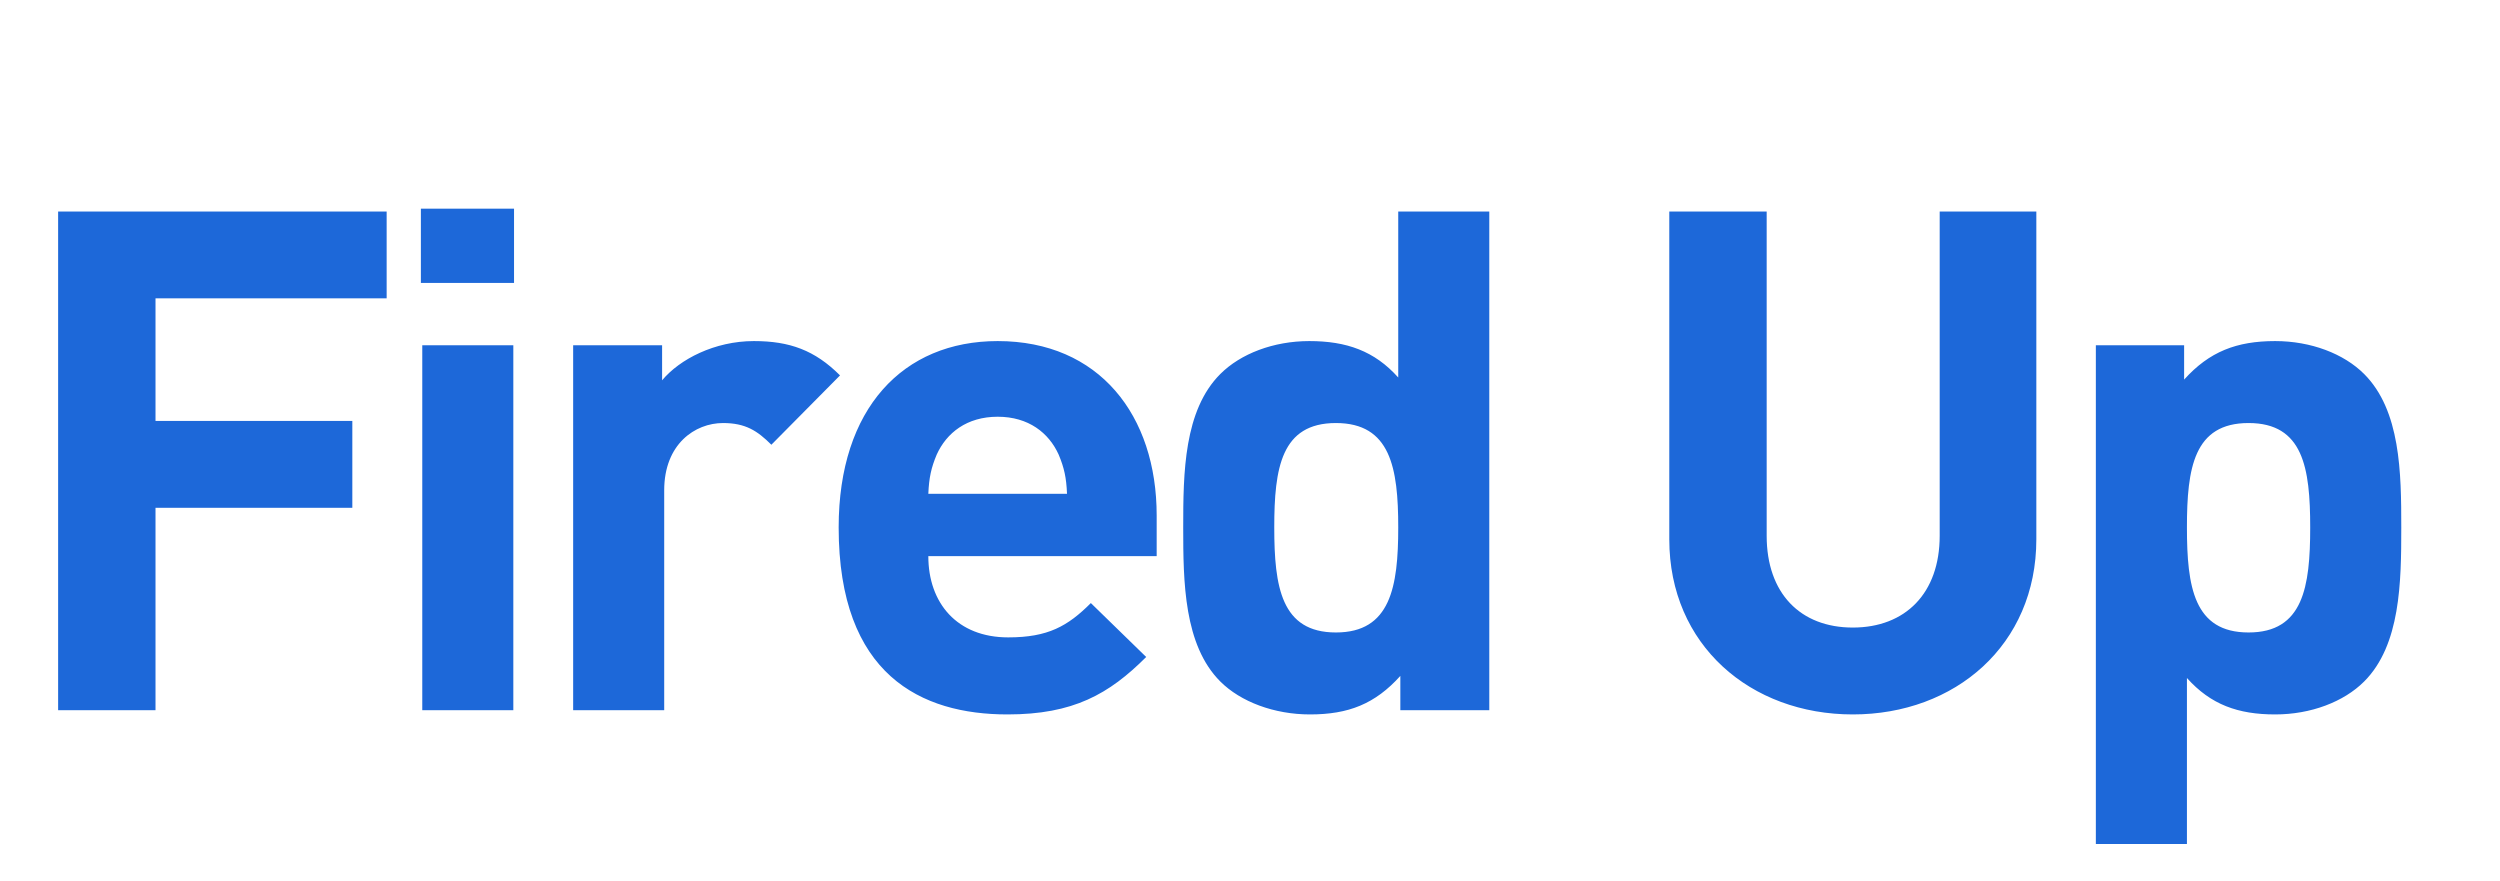 <svg width="88" height="31" viewBox="0 0 88 31" fill="none" xmlns="http://www.w3.org/2000/svg">
<path d="M13.61 10.502V7.445H2.046V25H5.474V17.874H12.402V14.817H5.474V10.502H13.61ZM18.094 9.96V7.346H14.815V9.96H18.094ZM18.069 25V12.154H14.864V25H18.069ZM29.569 13.214C28.681 12.327 27.794 12.006 26.536 12.006C25.155 12.006 23.922 12.647 23.306 13.387V12.154H20.175V25H23.38V17.258C23.38 15.631 24.465 14.891 25.451 14.891C26.24 14.891 26.659 15.162 27.152 15.655L29.569 13.214ZM40.715 19.576V18.145C40.715 14.62 38.694 12.006 35.118 12.006C31.79 12.006 29.521 14.373 29.521 18.565C29.521 23.767 32.431 25.148 35.464 25.148C37.781 25.148 39.039 24.433 40.346 23.126L38.398 21.228C37.584 22.041 36.894 22.436 35.488 22.436C33.688 22.436 32.677 21.228 32.677 19.576H40.715ZM37.559 17.381H32.677C32.702 16.814 32.776 16.469 32.973 16C33.319 15.236 34.033 14.669 35.118 14.669C36.203 14.669 36.918 15.236 37.264 16C37.461 16.469 37.535 16.814 37.559 17.381ZM52.423 25V7.445H49.218V13.288C48.38 12.351 47.394 12.006 46.087 12.006C44.829 12.006 43.67 12.45 42.955 13.165C41.673 14.447 41.649 16.642 41.649 18.565C41.649 20.488 41.673 22.707 42.955 23.989C43.67 24.704 44.854 25.148 46.111 25.148C47.468 25.148 48.404 24.778 49.292 23.792V25H52.423ZM49.218 18.565C49.218 20.66 48.947 22.263 47.024 22.263C45.1 22.263 44.854 20.66 44.854 18.565C44.854 16.469 45.1 14.891 47.024 14.891C48.947 14.891 49.218 16.469 49.218 18.565ZM71.679 18.984V7.445H68.277V18.861C68.277 20.882 67.069 22.09 65.219 22.09C63.37 22.09 62.187 20.882 62.187 18.861V7.445H58.759V18.984C58.759 22.707 61.62 25.148 65.219 25.148C68.819 25.148 71.679 22.707 71.679 18.984ZM84.525 18.565C84.525 16.642 84.5 14.447 83.218 13.165C82.503 12.45 81.344 12.006 80.086 12.006C78.73 12.006 77.769 12.376 76.881 13.362V12.154H73.774V29.709H76.98V23.866C77.818 24.803 78.78 25.148 80.086 25.148C81.344 25.148 82.503 24.704 83.218 23.989C84.5 22.707 84.525 20.488 84.525 18.565ZM81.319 18.565C81.319 20.66 81.073 22.263 79.149 22.263C77.226 22.263 76.98 20.66 76.98 18.565C76.98 16.469 77.226 14.891 79.149 14.891C81.073 14.891 81.319 16.469 81.319 18.565Z" fill="#1D68D9"/>
</svg>
